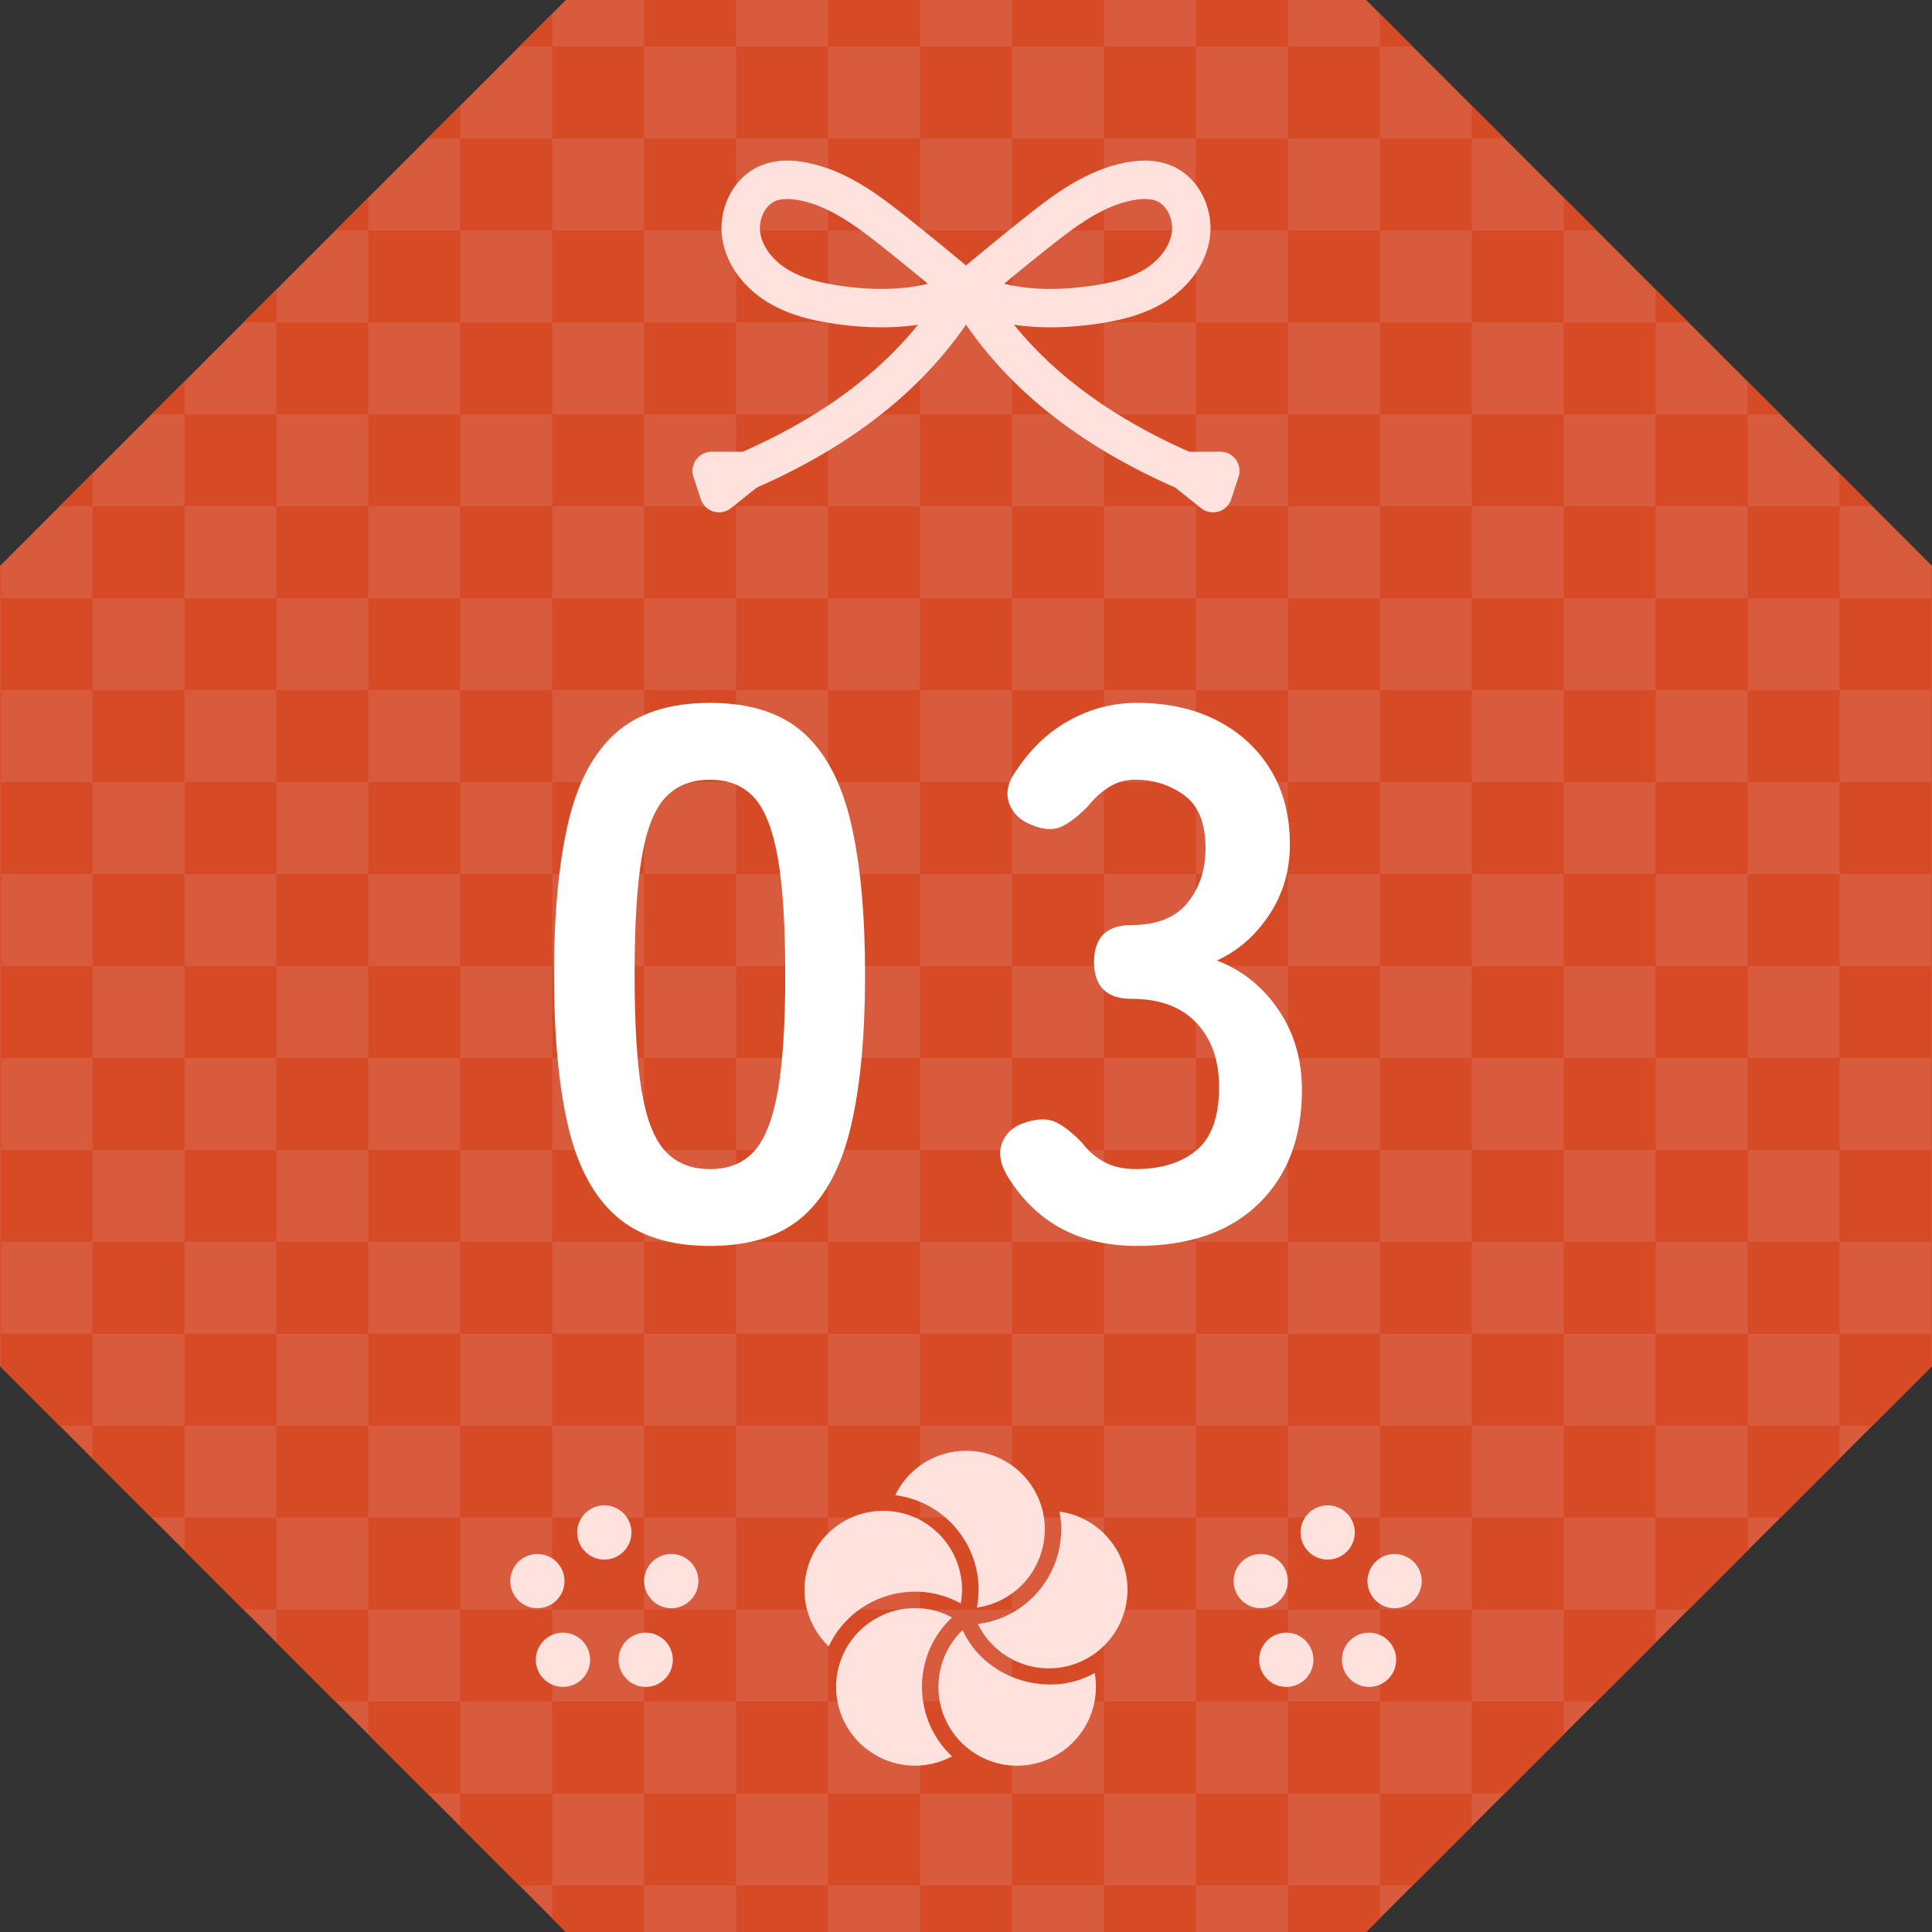 <?xml version="1.0" encoding="UTF-8"?><svg id="_レイヤー_2" xmlns="http://www.w3.org/2000/svg" xmlns:xlink="http://www.w3.org/1999/xlink" viewBox="0 0 1000 1000"><rect x="0" y="0" width="1000" height="1000" fill="#333333" stroke="none"/><defs><style>.cls-1{fill:#d75b3c;}.cls-2{fill:#fff;}.cls-3{fill:#d64b25;}.cls-4{fill:#ffe2de;}.cls-5{fill:none;stroke:#ffe2de;stroke-linecap:round;stroke-linejoin:round;stroke-width:19.88px;}.cls-6{clip-path:url(#clippath);}</style><clipPath id="clippath"><polygon class="cls-1" points="707.11 0 292.89 0 0 292.89 0 707.11 292.89 1000 707.11 1000 1000 707.11 1000 292.89 707.11 0"/></clipPath></defs><g id="_03"><polygon class="cls-1" points="707.11 0 292.89 0 0 292.89 0 707.11 292.89 1000 707.11 1000 1000 707.11 1000 292.89 707.11 0"/><g class="cls-6"><rect class="cls-3" x="-47.28" y="-23.49" width="47.59" height="47.59"/><rect class="cls-3" x="47.9" y="-23.49" width="47.59" height="47.59"/><rect class="cls-3" x="143.08" y="-23.49" width="47.59" height="47.59"/><rect class="cls-3" x="238.26" y="-23.49" width="47.59" height="47.59"/><rect class="cls-3" x="333.44" y="-23.49" width="47.59" height="47.59"/><rect class="cls-3" x="-47.28" y="71.69" width="47.59" height="47.59"/><rect class="cls-3" x=".31" y="24.1" width="47.59" height="47.59"/><rect class="cls-3" x="47.9" y="71.69" width="47.59" height="47.59"/><rect class="cls-3" x="95.49" y="24.1" width="47.59" height="47.59"/><rect class="cls-3" x="143.08" y="71.69" width="47.59" height="47.59"/><rect class="cls-3" x="190.67" y="24.1" width="47.59" height="47.59"/><rect class="cls-3" x="238.26" y="71.69" width="47.59" height="47.59"/><rect class="cls-3" x="285.85" y="24.1" width="47.59" height="47.59"/><rect class="cls-3" x="333.44" y="71.69" width="47.59" height="47.59"/><rect class="cls-3" x="-47.28" y="166.87" width="47.59" height="47.59"/><rect class="cls-3" x=".31" y="119.28" width="47.59" height="47.59"/><rect class="cls-3" x="47.9" y="166.87" width="47.59" height="47.59"/><rect class="cls-3" x="95.49" y="119.28" width="47.59" height="47.59"/><rect class="cls-3" x="143.08" y="166.87" width="47.59" height="47.59"/><rect class="cls-3" x="190.67" y="119.28" width="47.59" height="47.59"/><rect class="cls-3" x="238.26" y="166.87" width="47.59" height="47.59"/><rect class="cls-3" x="285.85" y="119.28" width="47.59" height="47.59"/><rect class="cls-3" x="333.44" y="166.87" width="47.59" height="47.59"/><rect class="cls-3" x="-47.28" y="262.05" width="47.59" height="47.59"/><rect class="cls-3" x=".31" y="214.46" width="47.59" height="47.59"/><rect class="cls-3" x="47.9" y="262.05" width="47.59" height="47.59"/><rect class="cls-3" x="95.49" y="214.46" width="47.59" height="47.59"/><rect class="cls-3" x="143.08" y="262.05" width="47.59" height="47.59"/><rect class="cls-3" x="190.67" y="214.46" width="47.59" height="47.59"/><rect class="cls-3" x="238.26" y="262.05" width="47.59" height="47.59"/><rect class="cls-3" x="285.85" y="214.46" width="47.59" height="47.59"/><rect class="cls-3" x="333.44" y="262.05" width="47.59" height="47.59"/><rect class="cls-3" x="-47.28" y="357.23" width="47.59" height="47.59"/><rect class="cls-3" x=".31" y="309.64" width="47.59" height="47.59"/><rect class="cls-3" x="47.9" y="357.23" width="47.59" height="47.59"/><rect class="cls-3" x="95.49" y="309.64" width="47.59" height="47.59"/><rect class="cls-3" x="143.08" y="357.23" width="47.59" height="47.59"/><rect class="cls-3" x="190.67" y="309.64" width="47.59" height="47.59"/><rect class="cls-3" x="238.26" y="357.23" width="47.59" height="47.59"/><rect class="cls-3" x="285.85" y="309.64" width="47.59" height="47.59"/><rect class="cls-3" x="333.44" y="357.23" width="47.59" height="47.59"/><rect class="cls-3" x="-47.28" y="452.41" width="47.59" height="47.59"/><rect class="cls-3" x=".31" y="404.82" width="47.59" height="47.59"/><rect class="cls-3" x="47.9" y="452.41" width="47.59" height="47.59"/><rect class="cls-3" x="95.49" y="404.82" width="47.59" height="47.59"/><rect class="cls-3" x="143.08" y="452.41" width="47.59" height="47.59"/><rect class="cls-3" x="190.67" y="404.82" width="47.59" height="47.59"/><rect class="cls-3" x="238.26" y="452.41" width="47.59" height="47.59"/><rect class="cls-3" x="285.85" y="404.82" width="47.59" height="47.59"/><rect class="cls-3" x="333.44" y="452.41" width="47.59" height="47.59"/><rect class="cls-3" x="428.62" y="-23.49" width="47.59" height="47.59"/><rect class="cls-3" x="523.79" y="-23.49" width="47.59" height="47.59"/><rect class="cls-3" x="618.97" y="-23.49" width="47.59" height="47.59"/><rect class="cls-3" x="714.15" y="-23.49" width="47.59" height="47.59"/><rect class="cls-3" x="809.33" y="-23.49" width="47.59" height="47.59"/><rect class="cls-3" x="904.51" y="-23.49" width="47.59" height="47.59"/><rect class="cls-3" x="381.03" y="24.1" width="47.59" height="47.59"/><rect class="cls-3" x="428.62" y="71.69" width="47.59" height="47.59"/><rect class="cls-3" x="476.2" y="24.1" width="47.59" height="47.59"/><rect class="cls-3" x="523.79" y="71.69" width="47.59" height="47.59"/><rect class="cls-3" x="571.38" y="24.1" width="47.59" height="47.59"/><rect class="cls-3" x="618.97" y="71.69" width="47.59" height="47.59"/><rect class="cls-3" x="666.56" y="24.1" width="47.59" height="47.59"/><rect class="cls-3" x="714.15" y="71.69" width="47.59" height="47.59"/><rect class="cls-3" x="761.74" y="24.1" width="47.59" height="47.59"/><rect class="cls-3" x="809.33" y="71.69" width="47.59" height="47.59"/><rect class="cls-3" x="856.92" y="24.1" width="47.59" height="47.59"/><rect class="cls-3" x="904.51" y="71.69" width="47.59" height="47.59"/><rect class="cls-3" x="381.03" y="119.28" width="47.59" height="47.59"/><rect class="cls-3" x="428.62" y="166.87" width="47.59" height="47.59"/><rect class="cls-3" x="476.2" y="119.28" width="47.59" height="47.59"/><rect class="cls-3" x="523.79" y="166.87" width="47.59" height="47.59"/><rect class="cls-3" x="571.38" y="119.28" width="47.59" height="47.59"/><rect class="cls-3" x="618.97" y="166.87" width="47.59" height="47.59"/><rect class="cls-3" x="666.56" y="119.28" width="47.59" height="47.59"/><rect class="cls-3" x="714.15" y="166.87" width="47.59" height="47.59"/><rect class="cls-3" x="761.74" y="119.28" width="47.59" height="47.59"/><rect class="cls-3" x="809.33" y="166.87" width="47.59" height="47.59"/><rect class="cls-3" x="856.92" y="119.28" width="47.59" height="47.59"/><rect class="cls-3" x="904.51" y="166.87" width="47.59" height="47.59"/><rect class="cls-3" x="381.03" y="214.46" width="47.59" height="47.59"/><rect class="cls-3" x="428.62" y="262.05" width="47.59" height="47.59"/><rect class="cls-3" x="476.2" y="214.46" width="47.59" height="47.59"/><rect class="cls-3" x="523.79" y="262.05" width="47.59" height="47.59"/><rect class="cls-3" x="571.38" y="214.46" width="47.59" height="47.59"/><rect class="cls-3" x="618.97" y="262.05" width="47.59" height="47.59"/><rect class="cls-3" x="666.56" y="214.46" width="47.59" height="47.59"/><rect class="cls-3" x="714.15" y="262.05" width="47.59" height="47.59"/><rect class="cls-3" x="761.74" y="214.46" width="47.59" height="47.59"/><rect class="cls-3" x="809.33" y="262.05" width="47.59" height="47.59"/><rect class="cls-3" x="856.92" y="214.46" width="47.59" height="47.59"/><rect class="cls-3" x="904.51" y="262.05" width="47.59" height="47.59"/><rect class="cls-3" x="381.03" y="309.64" width="47.59" height="47.59"/><rect class="cls-3" x="428.62" y="357.23" width="47.59" height="47.59"/><rect class="cls-3" x="476.2" y="309.64" width="47.59" height="47.59"/><rect class="cls-3" x="523.79" y="357.23" width="47.59" height="47.59"/><rect class="cls-3" x="571.38" y="309.64" width="47.59" height="47.59"/><rect class="cls-3" x="618.97" y="357.23" width="47.59" height="47.59"/><rect class="cls-3" x="666.56" y="309.64" width="47.59" height="47.59"/><rect class="cls-3" x="714.15" y="357.23" width="47.59" height="47.59"/><rect class="cls-3" x="761.74" y="309.64" width="47.59" height="47.59"/><rect class="cls-3" x="809.33" y="357.23" width="47.59" height="47.59"/><rect class="cls-3" x="856.92" y="309.64" width="47.59" height="47.59"/><rect class="cls-3" x="904.51" y="357.23" width="47.59" height="47.59"/><rect class="cls-3" x="381.03" y="404.82" width="47.59" height="47.59"/><rect class="cls-3" x="428.62" y="452.41" width="47.59" height="47.59"/><rect class="cls-3" x="476.2" y="404.82" width="47.59" height="47.59"/><rect class="cls-3" x="523.79" y="452.41" width="47.59" height="47.59"/><rect class="cls-3" x="571.38" y="404.82" width="47.59" height="47.59"/><rect class="cls-3" x="618.97" y="452.41" width="47.59" height="47.59"/><rect class="cls-3" x="666.56" y="404.82" width="47.59" height="47.59"/><rect class="cls-3" x="714.15" y="452.41" width="47.59" height="47.59"/><rect class="cls-3" x="761.74" y="404.82" width="47.59" height="47.59"/><rect class="cls-3" x="809.33" y="452.41" width="47.59" height="47.59"/><rect class="cls-3" x="856.92" y="404.82" width="47.59" height="47.59"/><rect class="cls-3" x="904.51" y="452.41" width="47.59" height="47.59"/><rect class="cls-3" x="-47.28" y="547.59" width="47.59" height="47.59"/><rect class="cls-3" x=".31" y="500" width="47.59" height="47.59"/><rect class="cls-3" x="47.9" y="547.59" width="47.59" height="47.59"/><rect class="cls-3" x="95.49" y="500" width="47.59" height="47.59"/><rect class="cls-3" x="143.08" y="547.59" width="47.59" height="47.59"/><rect class="cls-3" x="190.67" y="500" width="47.59" height="47.59"/><rect class="cls-3" x="238.26" y="547.59" width="47.59" height="47.59"/><rect class="cls-3" x="285.85" y="500" width="47.59" height="47.59"/><rect class="cls-3" x="333.44" y="547.59" width="47.59" height="47.59"/><rect class="cls-3" x="-47.28" y="642.77" width="47.59" height="47.59"/><rect class="cls-3" x=".31" y="595.18" width="47.59" height="47.59"/><rect class="cls-3" x="47.9" y="642.77" width="47.59" height="47.59"/><rect class="cls-3" x="95.49" y="595.18" width="47.59" height="47.59"/><rect class="cls-3" x="143.08" y="642.77" width="47.59" height="47.59"/><rect class="cls-3" x="190.67" y="595.18" width="47.59" height="47.59"/><rect class="cls-3" x="238.26" y="642.77" width="47.59" height="47.59"/><rect class="cls-3" x="285.85" y="595.18" width="47.59" height="47.59"/><rect class="cls-3" x="333.44" y="642.77" width="47.59" height="47.59"/><rect class="cls-3" x="-47.28" y="737.95" width="47.59" height="47.59"/><rect class="cls-3" x=".31" y="690.36" width="47.59" height="47.59"/><rect class="cls-3" x="47.9" y="737.95" width="47.59" height="47.59"/><rect class="cls-3" x="95.49" y="690.36" width="47.59" height="47.59"/><rect class="cls-3" x="143.08" y="737.95" width="47.59" height="47.59"/><rect class="cls-3" x="190.67" y="690.36" width="47.59" height="47.59"/><rect class="cls-3" x="238.26" y="737.95" width="47.59" height="47.59"/><rect class="cls-3" x="285.85" y="690.36" width="47.59" height="47.59"/><rect class="cls-3" x="333.44" y="737.95" width="47.59" height="47.59"/><rect class="cls-3" x="-47.28" y="833.13" width="47.59" height="47.59"/><rect class="cls-3" x=".31" y="785.54" width="47.59" height="47.59"/><rect class="cls-3" x="47.9" y="833.13" width="47.59" height="47.59"/><rect class="cls-3" x="95.49" y="785.54" width="47.59" height="47.59"/><rect class="cls-3" x="143.08" y="833.13" width="47.59" height="47.59"/><rect class="cls-3" x="190.67" y="785.54" width="47.59" height="47.59"/><rect class="cls-3" x="238.26" y="833.13" width="47.59" height="47.59"/><rect class="cls-3" x="285.85" y="785.54" width="47.59" height="47.59"/><rect class="cls-3" x="333.44" y="833.13" width="47.59" height="47.59"/><rect class="cls-3" x="-47.28" y="928.31" width="47.59" height="47.59"/><rect class="cls-3" x=".31" y="880.72" width="47.59" height="47.59"/><rect class="cls-3" x="47.9" y="928.31" width="47.59" height="47.59"/><rect class="cls-3" x="95.49" y="880.72" width="47.59" height="47.59"/><rect class="cls-3" x="143.08" y="928.31" width="47.59" height="47.59"/><rect class="cls-3" x="190.67" y="880.72" width="47.59" height="47.59"/><rect class="cls-3" x="238.26" y="928.31" width="47.59" height="47.59"/><rect class="cls-3" x="285.85" y="880.72" width="47.59" height="47.59"/><rect class="cls-3" x="333.44" y="928.31" width="47.59" height="47.59"/><rect class="cls-3" x=".31" y="975.9" width="47.59" height="47.59"/><rect class="cls-3" x="95.49" y="975.9" width="47.59" height="47.59"/><rect class="cls-3" x="190.67" y="975.9" width="47.59" height="47.59"/><rect class="cls-3" x="285.85" y="975.9" width="47.59" height="47.59"/><rect class="cls-3" x="381.03" y="500" width="47.59" height="47.59"/><rect class="cls-3" x="428.62" y="547.59" width="47.59" height="47.59"/><rect class="cls-3" x="476.2" y="500" width="47.59" height="47.59"/><rect class="cls-3" x="523.79" y="547.59" width="47.59" height="47.59"/><rect class="cls-3" x="571.38" y="500" width="47.59" height="47.59"/><rect class="cls-3" x="618.97" y="547.59" width="47.59" height="47.59"/><rect class="cls-3" x="666.56" y="500" width="47.59" height="47.59"/><rect class="cls-3" x="714.15" y="547.59" width="47.59" height="47.59"/><rect class="cls-3" x="761.74" y="500" width="47.59" height="47.59"/><rect class="cls-3" x="809.33" y="547.59" width="47.59" height="47.59"/><rect class="cls-3" x="856.92" y="500" width="47.59" height="47.59"/><rect class="cls-3" x="904.51" y="547.59" width="47.59" height="47.59"/><rect class="cls-3" x="381.03" y="595.18" width="47.59" height="47.59"/><rect class="cls-3" x="428.62" y="642.77" width="47.59" height="47.59"/><rect class="cls-3" x="476.2" y="595.18" width="47.59" height="47.59"/><rect class="cls-3" x="523.79" y="642.77" width="47.59" height="47.59"/><rect class="cls-3" x="571.38" y="595.18" width="47.59" height="47.59"/><rect class="cls-3" x="618.97" y="642.77" width="47.59" height="47.59"/><rect class="cls-3" x="666.56" y="595.18" width="47.59" height="47.59"/><rect class="cls-3" x="714.15" y="642.77" width="47.59" height="47.59"/><rect class="cls-3" x="761.74" y="595.18" width="47.59" height="47.59"/><rect class="cls-3" x="809.33" y="642.77" width="47.59" height="47.59"/><rect class="cls-3" x="856.92" y="595.18" width="47.59" height="47.59"/><rect class="cls-3" x="904.51" y="642.77" width="47.59" height="47.59"/><rect class="cls-3" x="381.03" y="690.36" width="47.59" height="47.59"/><rect class="cls-3" x="428.62" y="737.95" width="47.59" height="47.59"/><rect class="cls-3" x="476.2" y="690.36" width="47.59" height="47.59"/><rect class="cls-3" x="523.79" y="737.95" width="47.59" height="47.59"/><rect class="cls-3" x="571.38" y="690.36" width="47.59" height="47.59"/><rect class="cls-3" x="618.97" y="737.95" width="47.59" height="47.59"/><rect class="cls-3" x="666.56" y="690.36" width="47.59" height="47.59"/><rect class="cls-3" x="714.15" y="737.95" width="47.59" height="47.59"/><rect class="cls-3" x="761.74" y="690.36" width="47.59" height="47.59"/><rect class="cls-3" x="809.33" y="737.95" width="47.59" height="47.59"/><rect class="cls-3" x="856.92" y="690.36" width="47.59" height="47.59"/><rect class="cls-3" x="904.51" y="737.95" width="47.59" height="47.59"/><rect class="cls-3" x="381.03" y="785.54" width="47.59" height="47.59"/><rect class="cls-3" x="428.62" y="833.13" width="47.59" height="47.59"/><rect class="cls-3" x="476.2" y="785.54" width="47.59" height="47.59"/><rect class="cls-3" x="523.79" y="833.13" width="47.59" height="47.59"/><rect class="cls-3" x="571.38" y="785.54" width="47.59" height="47.59"/><rect class="cls-3" x="618.97" y="833.13" width="47.59" height="47.59"/><rect class="cls-3" x="666.56" y="785.54" width="47.59" height="47.59"/><rect class="cls-3" x="714.15" y="833.13" width="47.59" height="47.59"/><rect class="cls-3" x="761.74" y="785.54" width="47.59" height="47.59"/><rect class="cls-3" x="809.33" y="833.13" width="47.59" height="47.59"/><rect class="cls-3" x="856.92" y="785.54" width="47.59" height="47.59"/><rect class="cls-3" x="904.51" y="833.13" width="47.59" height="47.59"/><rect class="cls-3" x="381.03" y="880.72" width="47.59" height="47.59"/><rect class="cls-3" x="428.62" y="928.31" width="47.59" height="47.59"/><rect class="cls-3" x="476.2" y="880.72" width="47.59" height="47.59"/><rect class="cls-3" x="523.79" y="928.31" width="47.59" height="47.59"/><rect class="cls-3" x="571.38" y="880.72" width="47.59" height="47.59"/><rect class="cls-3" x="618.97" y="928.31" width="47.59" height="47.59"/><rect class="cls-3" x="666.56" y="880.72" width="47.59" height="47.59"/><rect class="cls-3" x="714.15" y="928.31" width="47.59" height="47.59"/><rect class="cls-3" x="761.74" y="880.72" width="47.59" height="47.59"/><rect class="cls-3" x="809.33" y="928.31" width="47.59" height="47.59"/><rect class="cls-3" x="856.92" y="880.72" width="47.59" height="47.59"/><rect class="cls-3" x="904.51" y="928.31" width="47.59" height="47.59"/><rect class="cls-3" x="381.03" y="975.9" width="47.59" height="47.59"/><rect class="cls-3" x="476.2" y="975.9" width="47.59" height="47.59"/><rect class="cls-3" x="571.38" y="975.9" width="47.59" height="47.59"/><rect class="cls-3" x="666.56" y="975.9" width="47.59" height="47.59"/><rect class="cls-3" x="761.74" y="975.9" width="47.59" height="47.59"/><rect class="cls-3" x="856.92" y="975.9" width="47.59" height="47.59"/><rect class="cls-3" x="999.69" y="-23.49" width="47.59" height="47.59"/><rect class="cls-3" x="952.1" y="24.1" width="47.59" height="47.59"/><rect class="cls-3" x="999.69" y="71.69" width="47.59" height="47.59"/><rect class="cls-3" x="952.1" y="119.28" width="47.59" height="47.59"/><rect class="cls-3" x="999.69" y="166.87" width="47.59" height="47.59"/><rect class="cls-3" x="952.1" y="214.46" width="47.59" height="47.59"/><rect class="cls-3" x="999.69" y="262.05" width="47.59" height="47.59"/><rect class="cls-3" x="952.1" y="309.64" width="47.59" height="47.59"/><rect class="cls-3" x="999.69" y="357.23" width="47.59" height="47.59"/><rect class="cls-3" x="952.1" y="404.82" width="47.59" height="47.59"/><rect class="cls-3" x="999.69" y="452.41" width="47.59" height="47.59"/><rect class="cls-3" x="952.1" y="500" width="47.59" height="47.59"/><rect class="cls-3" x="999.69" y="547.59" width="47.59" height="47.59"/><rect class="cls-3" x="952.1" y="595.18" width="47.59" height="47.59"/><rect class="cls-3" x="999.69" y="642.77" width="47.59" height="47.59"/><rect class="cls-3" x="952.1" y="690.36" width="47.59" height="47.59"/><rect class="cls-3" x="999.69" y="737.95" width="47.59" height="47.59"/><rect class="cls-3" x="952.1" y="785.54" width="47.59" height="47.59"/><rect class="cls-3" x="999.69" y="833.13" width="47.59" height="47.59"/><rect class="cls-3" x="952.1" y="880.72" width="47.59" height="47.59"/><rect class="cls-3" x="999.69" y="928.31" width="47.59" height="47.59"/><rect class="cls-3" x="952.1" y="975.9" width="47.59" height="47.59"/></g><circle class="cls-4" cx="312.8" cy="793.2" r="14.04"/><circle class="cls-4" cx="278.16" cy="818.37" r="14.04" transform="translate(-341.22 215.48) rotate(-27)"/><path class="cls-4" d="M280.03,850.85c4.56-6.28,13.34-7.67,19.62-3.11,6.28,4.56,7.67,13.34,3.11,19.62-4.56,6.28-13.34,7.67-19.62,3.11-6.28-4.56-7.67-13.34-3.11-19.62Z"/><path class="cls-4" d="M322.85,867.36c-4.56-6.28-3.17-15.06,3.11-19.62,6.28-4.56,15.06-3.17,19.62,3.11,4.56,6.28,3.17,15.06-3.11,19.62-6.28,4.56-15.06,3.17-19.62-3.11Z"/><path class="cls-4" d="M351.79,831.73c-7.38,2.4-15.3-1.64-17.7-9.02-2.4-7.38,1.64-15.3,9.02-17.7,7.38-2.4,15.3,1.64,17.7,9.02,2.4,7.38-1.64,15.3-9.02,17.7Z"/><circle class="cls-4" cx="687.2" cy="793.2" r="14.04"/><circle class="cls-4" cx="652.55" cy="818.37" r="14.04" transform="translate(-300.41 385.45) rotate(-27)"/><path class="cls-4" d="M654.42,850.85c4.56-6.28,13.34-7.67,19.62-3.11,6.28,4.56,7.67,13.34,3.11,19.62-4.56,6.28-13.34,7.67-19.62,3.11-6.28-4.56-7.67-13.34-3.11-19.62Z"/><path class="cls-4" d="M697.25,867.36c-4.56-6.28-3.17-15.06,3.11-19.62,6.28-4.56,15.06-3.17,19.62,3.11,4.56,6.28,3.17,15.06-3.11,19.62-6.28,4.56-15.06,3.17-19.62-3.11Z"/><circle class="cls-4" cx="721.84" cy="818.37" r="14.04" transform="translate(-335.04 1090.01) rotate(-63)"/><path class="cls-4" d="M540.77,791.69c0,12.99-6.28,25.31-16.8,32.97-.61.45-1.24.86-1.87,1.27-.14.09-.29.19-.42.27-.63.39-1.25.77-1.89,1.13-.09.05-.18.09-.26.14-.59.32-1.18.63-1.78.91-.13.07-.27.14-.4.2-.66.31-1.32.6-1.99.87-.13.05-.27.11-.4.15-.61.25-1.23.47-1.85.69-.11.03-.21.07-.32.11-.69.22-1.39.43-2.09.63-.15.04-.31.08-.47.12-.69.19-1.39.35-2.08.49-.04,0-.06.02-.1.02-.72.15-1.45.26-2.18.36-.09.02-.18.03-.26.04.1-.52.19-1.05.28-1.57.02-.11.03-.22.05-.32.08-.47.14-.95.2-1.43.02-.2.05-.4.07-.59.04-.4.09-.8.12-1.19.02-.21.04-.42.05-.63.02-.42.05-.83.07-1.24,0-.18.02-.36.02-.53.02-.58.04-1.17.04-1.75,0-.08,0-.15,0-.23,0-.51,0-1.02-.03-1.53l-.02-.58c-.02-.4-.05-.8-.07-1.2-.02-.2-.04-.41-.05-.62-.03-.41-.08-.82-.12-1.23-.02-.19-.04-.36-.06-.54-.07-.59-.15-1.17-.24-1.74,0-.05-.02-.08-.02-.13-.09-.54-.19-1.07-.29-1.61-.04-.19-.08-.37-.12-.56-.08-.4-.17-.8-.26-1.2-.05-.21-.1-.41-.15-.61-.09-.4-.2-.8-.31-1.2-.05-.18-.1-.36-.15-.54-.16-.57-.34-1.14-.53-1.71-4.86-14.94-16.68-26.77-31.63-31.64-.69-.22-1.38-.42-2.08-.62-.22-.06-.45-.12-.68-.18-.47-.12-.95-.24-1.42-.36-.27-.06-.53-.12-.8-.17-.46-.1-.9-.19-1.36-.27-.26-.05-.53-.1-.8-.15-.48-.08-.96-.15-1.44-.22-.18-.02-.36-.05-.53-.08,6.72-13.94,20.86-22.97,36.7-22.97,17.73,0,33.31,11.32,38.78,28.16l.12.39c.08.25.15.5.23.75.06.23.13.46.19.69.08.27.15.55.22.82.05.23.11.46.16.69.07.28.12.56.19.83.05.23.1.46.14.69.05.29.11.57.15.86.04.22.08.46.12.68.04.29.08.59.12.89.03.22.06.43.08.66.04.31.06.62.09.93.02.2.04.41.05.62.03.34.05.69.06,1.03,0,.18.02.35.03.53.02.52.03,1.03.03,1.56Z"/><path class="cls-4" d="M497.33,829.97c-.47-.26-.94-.51-1.42-.76-.07-.04-.15-.07-.22-.11-.46-.23-.91-.46-1.37-.66-.17-.08-.35-.16-.52-.24-.37-.16-.74-.33-1.12-.49-.19-.08-.37-.16-.56-.24-.39-.15-.79-.31-1.18-.46-.16-.06-.32-.12-.48-.19-.55-.2-1.1-.39-1.66-.58-.06-.02-.12-.03-.17-.05-.5-.15-1-.31-1.51-.46-.18-.05-.36-.1-.54-.15-.39-.11-.79-.22-1.18-.31-.2-.05-.39-.1-.59-.15-.41-.09-.81-.19-1.22-.27-.18-.03-.35-.07-.52-.1-.58-.12-1.16-.22-1.74-.32-.04,0-.08,0-.12-.02-.54-.08-1.09-.15-1.64-.22-.19-.02-.38-.04-.56-.06-.41-.05-.81-.09-1.22-.12-.21-.02-.42-.03-.63-.05-.41-.03-.83-.05-1.24-.07-.19,0-.37-.02-.56-.03-.59-.02-1.19-.03-1.79-.03h-.05c-15.72.02-30.62,7.62-39.85,20.32-.42.59-.83,1.18-1.23,1.78-.13.19-.25.39-.37.58-.27.42-.53.84-.79,1.27-.14.22-.27.46-.4.69-.24.4-.46.81-.69,1.22-.12.23-.25.46-.37.69-.23.45-.46.9-.68,1.36-.07.15-.15.29-.22.43-11.19-10.7-15.42-26.93-10.52-42,5.48-16.85,21.06-28.18,38.77-28.18,4.26,0,8.5.67,12.6,2,12.36,4.03,22.14,13.81,26.17,26.19,2.11,6.44,2.57,13.18,1.37,19.76Z"/><path class="cls-4" d="M492.42,908.73c.12.12.23.24.36.35-13.63,7.33-30.37,6.34-43.19-2.97-14.34-10.42-20.3-28.74-14.81-45.59,1.31-4.05,3.27-7.87,5.8-11.36,7.64-10.51,19.96-16.79,32.97-16.81h.05c6.75,0,13.29,1.65,19.18,4.82-.39.36-.78.74-1.16,1.12-.07.06-.13.14-.2.2-.35.36-.69.71-1.03,1.07-.13.14-.26.29-.39.43-.27.29-.54.59-.8.9-.14.16-.27.32-.4.47-.27.32-.53.64-.8.97-.11.13-.22.27-.33.4-.36.46-.71.93-1.06,1.41-.04.05-.08.12-.12.17-.3.42-.59.84-.88,1.27-.11.16-.22.32-.32.49-.22.33-.44.67-.66,1.02-.11.17-.22.35-.32.52-.21.36-.42.71-.62,1.07-.09.16-.19.32-.28.48-.28.51-.56,1.03-.83,1.55-.02.04-.04.08-.06.12-.24.49-.48.98-.71,1.47-.08.17-.15.35-.24.52-.16.37-.32.74-.49,1.11-.08.2-.16.39-.24.59-.15.39-.3.76-.45,1.15-.07.18-.14.36-.2.53-.21.56-.4,1.12-.59,1.69-4.86,14.96-2.24,31.48,6.99,44.2.42.59.86,1.16,1.31,1.72.15.19.31.37.46.56.31.38.62.75.93,1.11.19.21.36.41.55.62.31.34.62.68.94,1.01.18.19.36.39.55.58.36.36.71.7,1.07,1.05Z"/><path class="cls-4" d="M550.42,906.11c-14.34,10.42-33.6,10.42-47.93,0-3.44-2.49-6.48-5.52-9.02-9.01-7.64-10.52-9.8-24.19-5.78-36.58,2.09-6.44,5.68-12.16,10.51-16.78.04.08.09.17.13.25.36.75.73,1.48,1.12,2.21.08.15.16.31.24.46.43.78.89,1.55,1.36,2.31.1.16.21.32.32.49.48.74.96,1.48,1.48,2.19.02.04.05.07.07.1,12.66,17.36,37.03,24.75,57.16,17.2.22-.08.43-.17.65-.25.46-.18.92-.36,1.37-.56.25-.1.49-.21.74-.32.42-.19.84-.39,1.26-.59.25-.12.49-.23.73-.35.44-.22.88-.45,1.31-.69.15-.08.32-.15.47-.24,2.76,15.22-3.37,30.84-16.19,40.16Z"/><path class="cls-4" d="M566.79,855.78c-.43.31-.87.62-1.31.91-3.1,2.08-6.48,3.71-10.06,4.87-10.83,3.51-22.64,2.29-32.48-3.2-1.41-.78-2.77-1.65-4.09-2.61-5.47-3.98-9.8-9.16-12.72-15.18,8.25-1.02,16.05-4.09,22.84-9.04,12.71-9.25,20.3-24.15,20.3-39.85,0-3.13-.29-6.24-.88-9.29,15.33,2.09,28.29,12.74,33.19,27.8,5.47,16.86-.47,35.18-14.8,45.59Z"/><path class="cls-5" d="M384.21,111.43c-.88,3.53-1.08,7.24-.5,10.81,1.76,10.91,9.56,20.17,19.04,25.86,9.47,5.69,20.5,8.22,31.45,9.76,22.18,3.12,45.58,2.32,65.8-7.45-12.06-10.22-24.28-20.25-36.65-30.09-14.56-11.58-30.1-23.26-48.41-26.54-5.77-1.03-11.9-1.16-17.32,1.07-6.88,2.83-11.59,9.32-13.4,16.58Z"/><path class="cls-5" d="M615.79,111.43c.88,3.53,1.08,7.24.5,10.81-1.76,10.91-9.56,20.17-19.04,25.86-9.47,5.69-20.5,8.22-31.45,9.76-22.18,3.12-45.58,2.32-65.8-7.45,12.06-10.22,24.28-20.25,36.65-30.09,14.56-11.58,30.1-23.26,48.41-26.54,5.77-1.03,11.9-1.16,17.32,1.07,6.88,2.83,11.59,9.32,13.4,16.58Z"/><path class="cls-5" d="M386.51,243.79c63.08-27.49,94.85-62.42,113.49-94.19"/><polyline class="cls-5" points="386.51 243.79 372.15 255.26 368.37 243.73 386.51 243.79"/><path class="cls-5" d="M613.49,243.79c-63.08-27.49-94.85-62.42-113.49-94.19"/><polyline class="cls-5" points="613.49 243.79 627.85 255.26 631.63 243.73 613.49 243.79"/><path class="cls-2" d="M367.45,644.89c-20.8,0-37.04-5.2-48.73-15.59-11.7-10.39-19.95-25.99-24.76-46.78-4.81-20.79-7.21-46.78-7.21-77.97s2.4-57.24,7.21-78.17c4.81-20.92,13.06-36.58,24.76-46.98,11.7-10.39,27.94-15.59,48.73-15.59s36.97,5.2,48.54,15.59c11.56,10.4,19.75,26.06,24.56,46.98,4.81,20.92,7.21,46.98,7.21,78.17s-2.41,57.18-7.21,77.97c-4.81,20.8-13,36.39-24.56,46.78-11.57,10.4-27.75,15.59-48.54,15.59ZM367.45,605.12c9.61,0,17.21-3.05,22.81-9.16,5.59-6.1,9.68-16.43,12.28-30.99,2.6-14.55,3.9-34.7,3.9-60.43s-1.3-46.26-3.9-60.82c-2.6-14.55-6.69-24.88-12.28-30.99-5.59-6.1-13.19-9.16-22.81-9.16s-17.29,3.06-23,9.16c-5.72,6.11-9.81,16.44-12.28,30.99-2.47,14.56-3.7,34.83-3.7,60.82s1.23,45.88,3.7,60.43c2.47,14.56,6.56,24.89,12.28,30.99,5.71,6.11,13.38,9.16,23,9.16Z"/><path class="cls-2" d="M588.5,644.89c-29.63,0-51.85-11.82-66.67-35.48-4.16-6.75-5.2-12.73-3.12-17.93,2.08-5.2,6.1-8.71,12.09-10.53,6.49-2.08,11.82-2.08,15.98,0,4.15,2.08,8.71,5.72,13.65,10.92,2.86,3.9,6.56,7.08,11.11,9.55,4.54,2.47,9.94,3.7,16.18,3.7,13.25,0,23.78-3.25,31.58-9.75,7.8-6.49,11.7-17.41,11.7-32.75,0-13.77-3.9-24.82-11.7-33.14-7.8-8.32-18.98-12.48-33.53-12.48-13,0-19.49-6.37-19.49-19.1s6.49-19.1,19.49-19.1,22.61-3.83,28.85-11.5c6.24-7.66,9.36-17.09,9.36-28.26,0-12.99-3.7-22.16-11.11-27.49-7.41-5.32-15.79-7.99-25.15-7.99-5.2,0-9.81,1.3-13.84,3.9-4.03,2.6-7.47,5.72-10.33,9.36-4.94,5.2-9.55,8.84-13.84,10.92-4.29,2.08-9.55,1.82-15.79-.78-5.98-2.34-9.88-6.17-11.7-11.5-1.82-5.32-.39-11.11,4.29-17.35,7.54-11.17,16.7-19.69,27.49-25.54,10.78-5.85,22.28-8.77,34.5-8.77,15.85,0,29.69,3.06,41.52,9.16,11.82,6.11,21.05,14.62,27.68,25.54,6.63,10.92,9.94,23.78,9.94,38.6,0,13.52-3.58,25.67-10.72,36.45-7.15,10.79-16.18,18.65-27.09,23.59,12.99,4.94,23.59,13.39,31.77,25.34,8.19,11.96,12.28,25.86,12.28,41.71,0,24.7-7.47,44.32-22.42,58.87-14.95,14.56-35.93,21.83-62.96,21.83Z"/></g></svg>